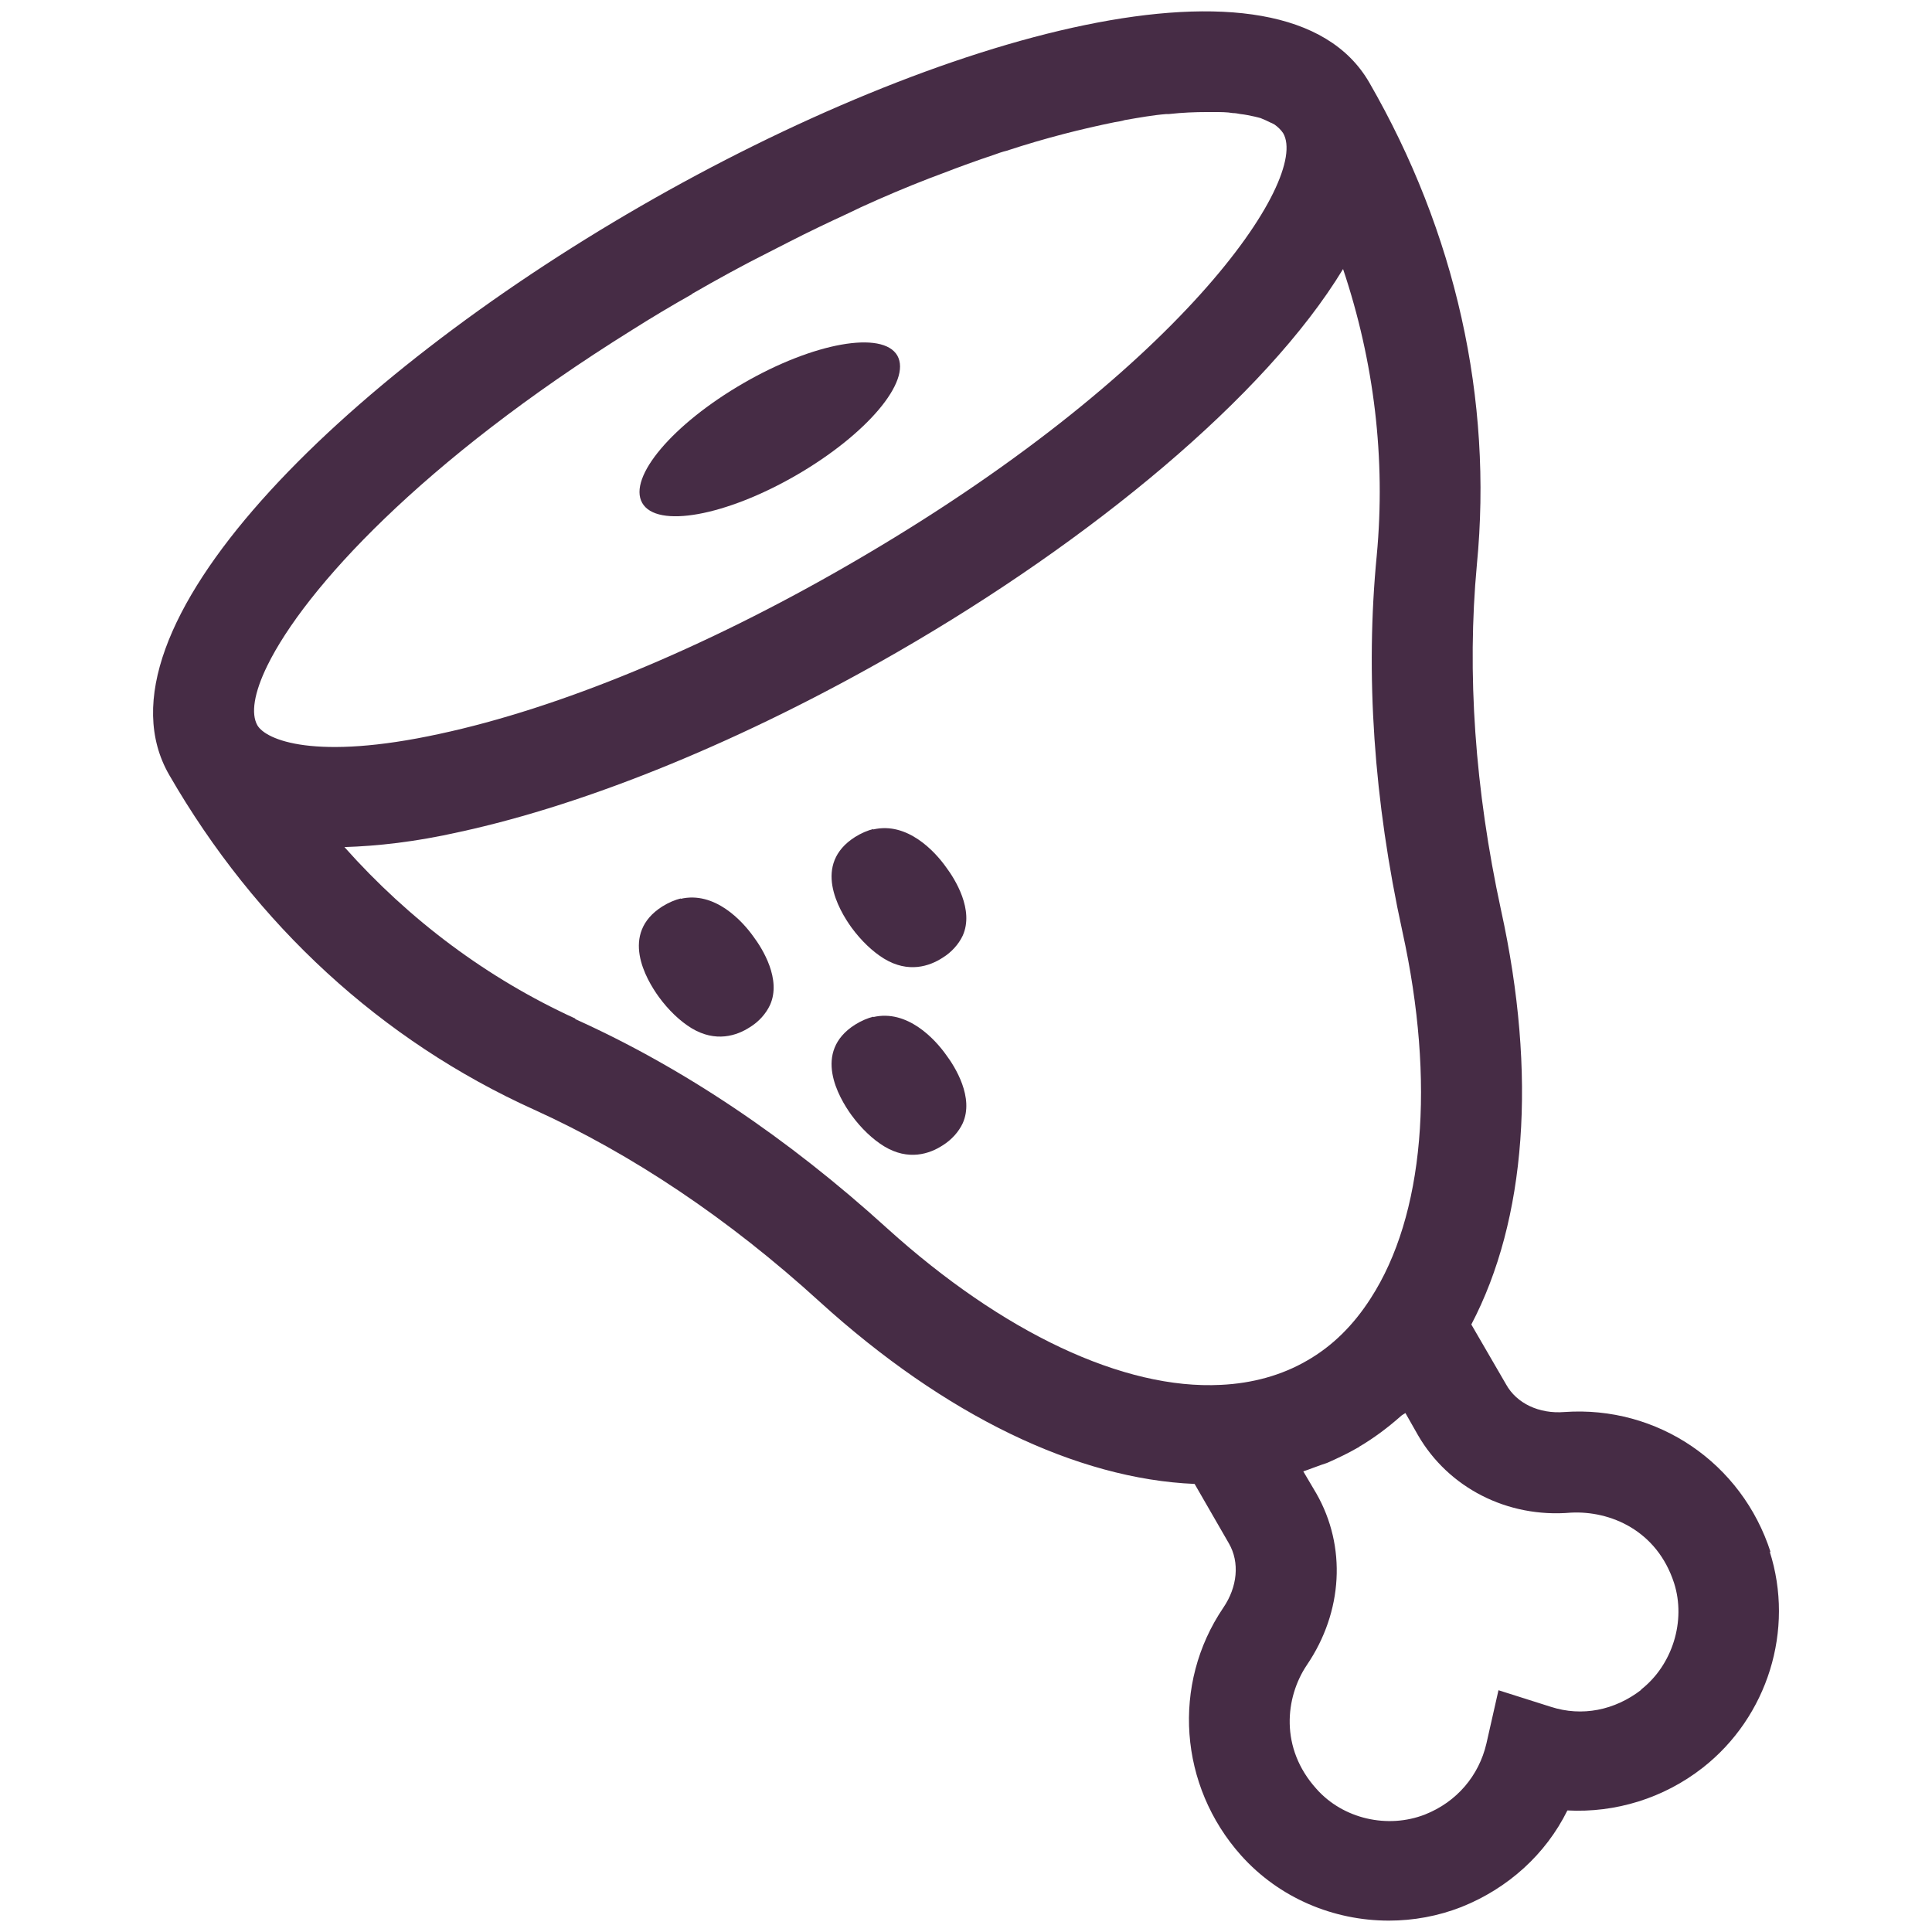 <?xml version="1.0"?>
<svg xmlns="http://www.w3.org/2000/svg" fill="none" viewBox="0 0 36 36" height="36" width="36">
<path fill="#462C45" d="M32.994 28.926C32.459 27.258 30.884 26.189 29.15 26.311C28.682 26.349 28.26 26.152 28.063 25.795L27.416 24.68C28.438 22.73 28.644 20.03 27.969 16.956C27.482 14.706 27.332 12.54 27.519 10.525C27.819 7.441 27.125 4.328 25.513 1.535C23.938 -1.184 17.498 0.635 11.939 3.841C6.38 7.047 1.581 11.725 3.155 14.443C4.768 17.237 7.111 19.393 9.952 20.677C11.77 21.502 13.57 22.702 15.276 24.258C17.61 26.377 20.067 27.558 22.26 27.651L22.898 28.758C23.104 29.114 23.057 29.573 22.794 29.958C21.829 31.383 21.97 33.276 23.123 34.57C23.835 35.367 24.848 35.788 25.879 35.788C26.338 35.788 26.797 35.704 27.229 35.535C28.1 35.188 28.803 34.551 29.206 33.735C30.097 33.782 30.997 33.511 31.728 32.939C32.938 31.992 33.444 30.37 32.975 28.908L32.994 28.926ZM12.886 5.481C13.373 5.2 13.851 4.938 14.32 4.703C14.442 4.638 14.564 4.581 14.686 4.516C15.07 4.319 15.445 4.141 15.811 3.972C15.886 3.935 15.97 3.897 16.045 3.86C16.476 3.663 16.898 3.485 17.311 3.325C17.386 3.297 17.461 3.269 17.535 3.241C17.873 3.11 18.21 2.988 18.52 2.885C18.595 2.857 18.679 2.828 18.754 2.81C19.495 2.566 20.179 2.397 20.779 2.275C20.835 2.266 20.901 2.257 20.957 2.238C21.229 2.191 21.491 2.144 21.735 2.125C21.754 2.125 21.773 2.125 21.782 2.125C22.035 2.097 22.27 2.088 22.485 2.088C22.532 2.088 22.57 2.088 22.616 2.088C22.748 2.088 22.86 2.088 22.973 2.107C23.02 2.107 23.066 2.116 23.113 2.125C23.207 2.135 23.291 2.154 23.376 2.172C23.413 2.182 23.46 2.191 23.488 2.2C23.563 2.229 23.619 2.257 23.676 2.285C23.704 2.294 23.732 2.313 23.751 2.322C23.816 2.369 23.873 2.425 23.91 2.482C24.407 3.335 21.998 6.953 15.811 10.525C13.12 12.081 10.421 13.196 8.189 13.675C5.865 14.181 4.955 13.787 4.796 13.515C4.674 13.3 4.73 12.915 4.983 12.4C5.677 10.984 7.852 8.594 11.78 6.147C12.136 5.922 12.511 5.697 12.895 5.481H12.886ZM10.72 18.98C9.08 18.23 7.627 17.143 6.418 15.784C7.027 15.765 7.73 15.69 8.564 15.502C10.983 14.977 13.88 13.787 16.729 12.146C20.32 10.075 23.582 7.394 25.026 5.013C25.607 6.747 25.822 8.547 25.654 10.347C25.438 12.559 25.597 14.912 26.132 17.359C26.75 20.171 26.535 22.655 25.541 24.192C25.223 24.689 24.829 25.083 24.351 25.355C23.882 25.627 23.338 25.777 22.748 25.805C20.938 25.899 18.679 24.83 16.532 22.889C14.676 21.202 12.717 19.89 10.72 18.99V18.98ZM30.584 31.486C30.088 31.87 29.478 31.992 28.897 31.804L27.922 31.495L27.697 32.489C27.557 33.089 27.144 33.576 26.554 33.81C25.86 34.082 25.026 33.895 24.529 33.332C23.844 32.573 23.948 31.626 24.351 31.026C25.026 30.033 25.091 28.814 24.529 27.83L24.285 27.417C24.398 27.38 24.51 27.333 24.622 27.295C24.669 27.277 24.716 27.267 24.754 27.248C24.941 27.164 25.119 27.08 25.297 26.977C25.307 26.977 25.316 26.967 25.326 26.958C25.597 26.799 25.86 26.602 26.094 26.395C26.122 26.367 26.16 26.349 26.188 26.33L26.422 26.742C26.985 27.717 28.082 28.289 29.272 28.186C30.003 28.148 30.875 28.514 31.194 29.498C31.419 30.201 31.166 31.026 30.575 31.486H30.584Z"/>
<path fill="#462C45" d="M14.836 8.856C16.148 8.097 16.992 7.103 16.72 6.625C16.448 6.156 15.164 6.381 13.851 7.141C12.539 7.9 11.695 8.894 11.967 9.372C12.239 9.85 13.523 9.615 14.836 8.856Z"/>
<path fill="#462C45" d="M16.279 15.446C16.167 15.474 16.054 15.521 15.933 15.596C15.136 16.102 15.623 16.946 15.867 17.284C16.045 17.527 16.261 17.734 16.476 17.865C16.926 18.137 17.32 18.005 17.564 17.846C17.732 17.743 17.864 17.593 17.939 17.434C18.154 16.956 17.798 16.384 17.629 16.159C17.423 15.868 16.907 15.306 16.27 15.456L16.279 15.446Z"/>
<path fill="#462C45" d="M16.279 18.943C16.167 18.971 16.054 19.018 15.933 19.093C15.136 19.599 15.623 20.443 15.867 20.78C16.045 21.024 16.261 21.23 16.476 21.361C16.926 21.633 17.32 21.502 17.564 21.343C17.732 21.239 17.864 21.09 17.939 20.93C18.154 20.452 17.798 19.88 17.629 19.655C17.423 19.365 16.907 18.802 16.27 18.952L16.279 18.943Z"/>
<path fill="#462C45" d="M12.689 16.74C12.577 16.768 12.464 16.815 12.342 16.89C11.545 17.396 12.033 18.24 12.277 18.577C12.455 18.821 12.67 19.027 12.886 19.159C13.336 19.43 13.73 19.299 13.973 19.14C14.142 19.037 14.273 18.887 14.348 18.727C14.564 18.249 14.208 17.677 14.039 17.452C13.833 17.162 13.317 16.599 12.68 16.749L12.689 16.74Z"/>
</svg>
